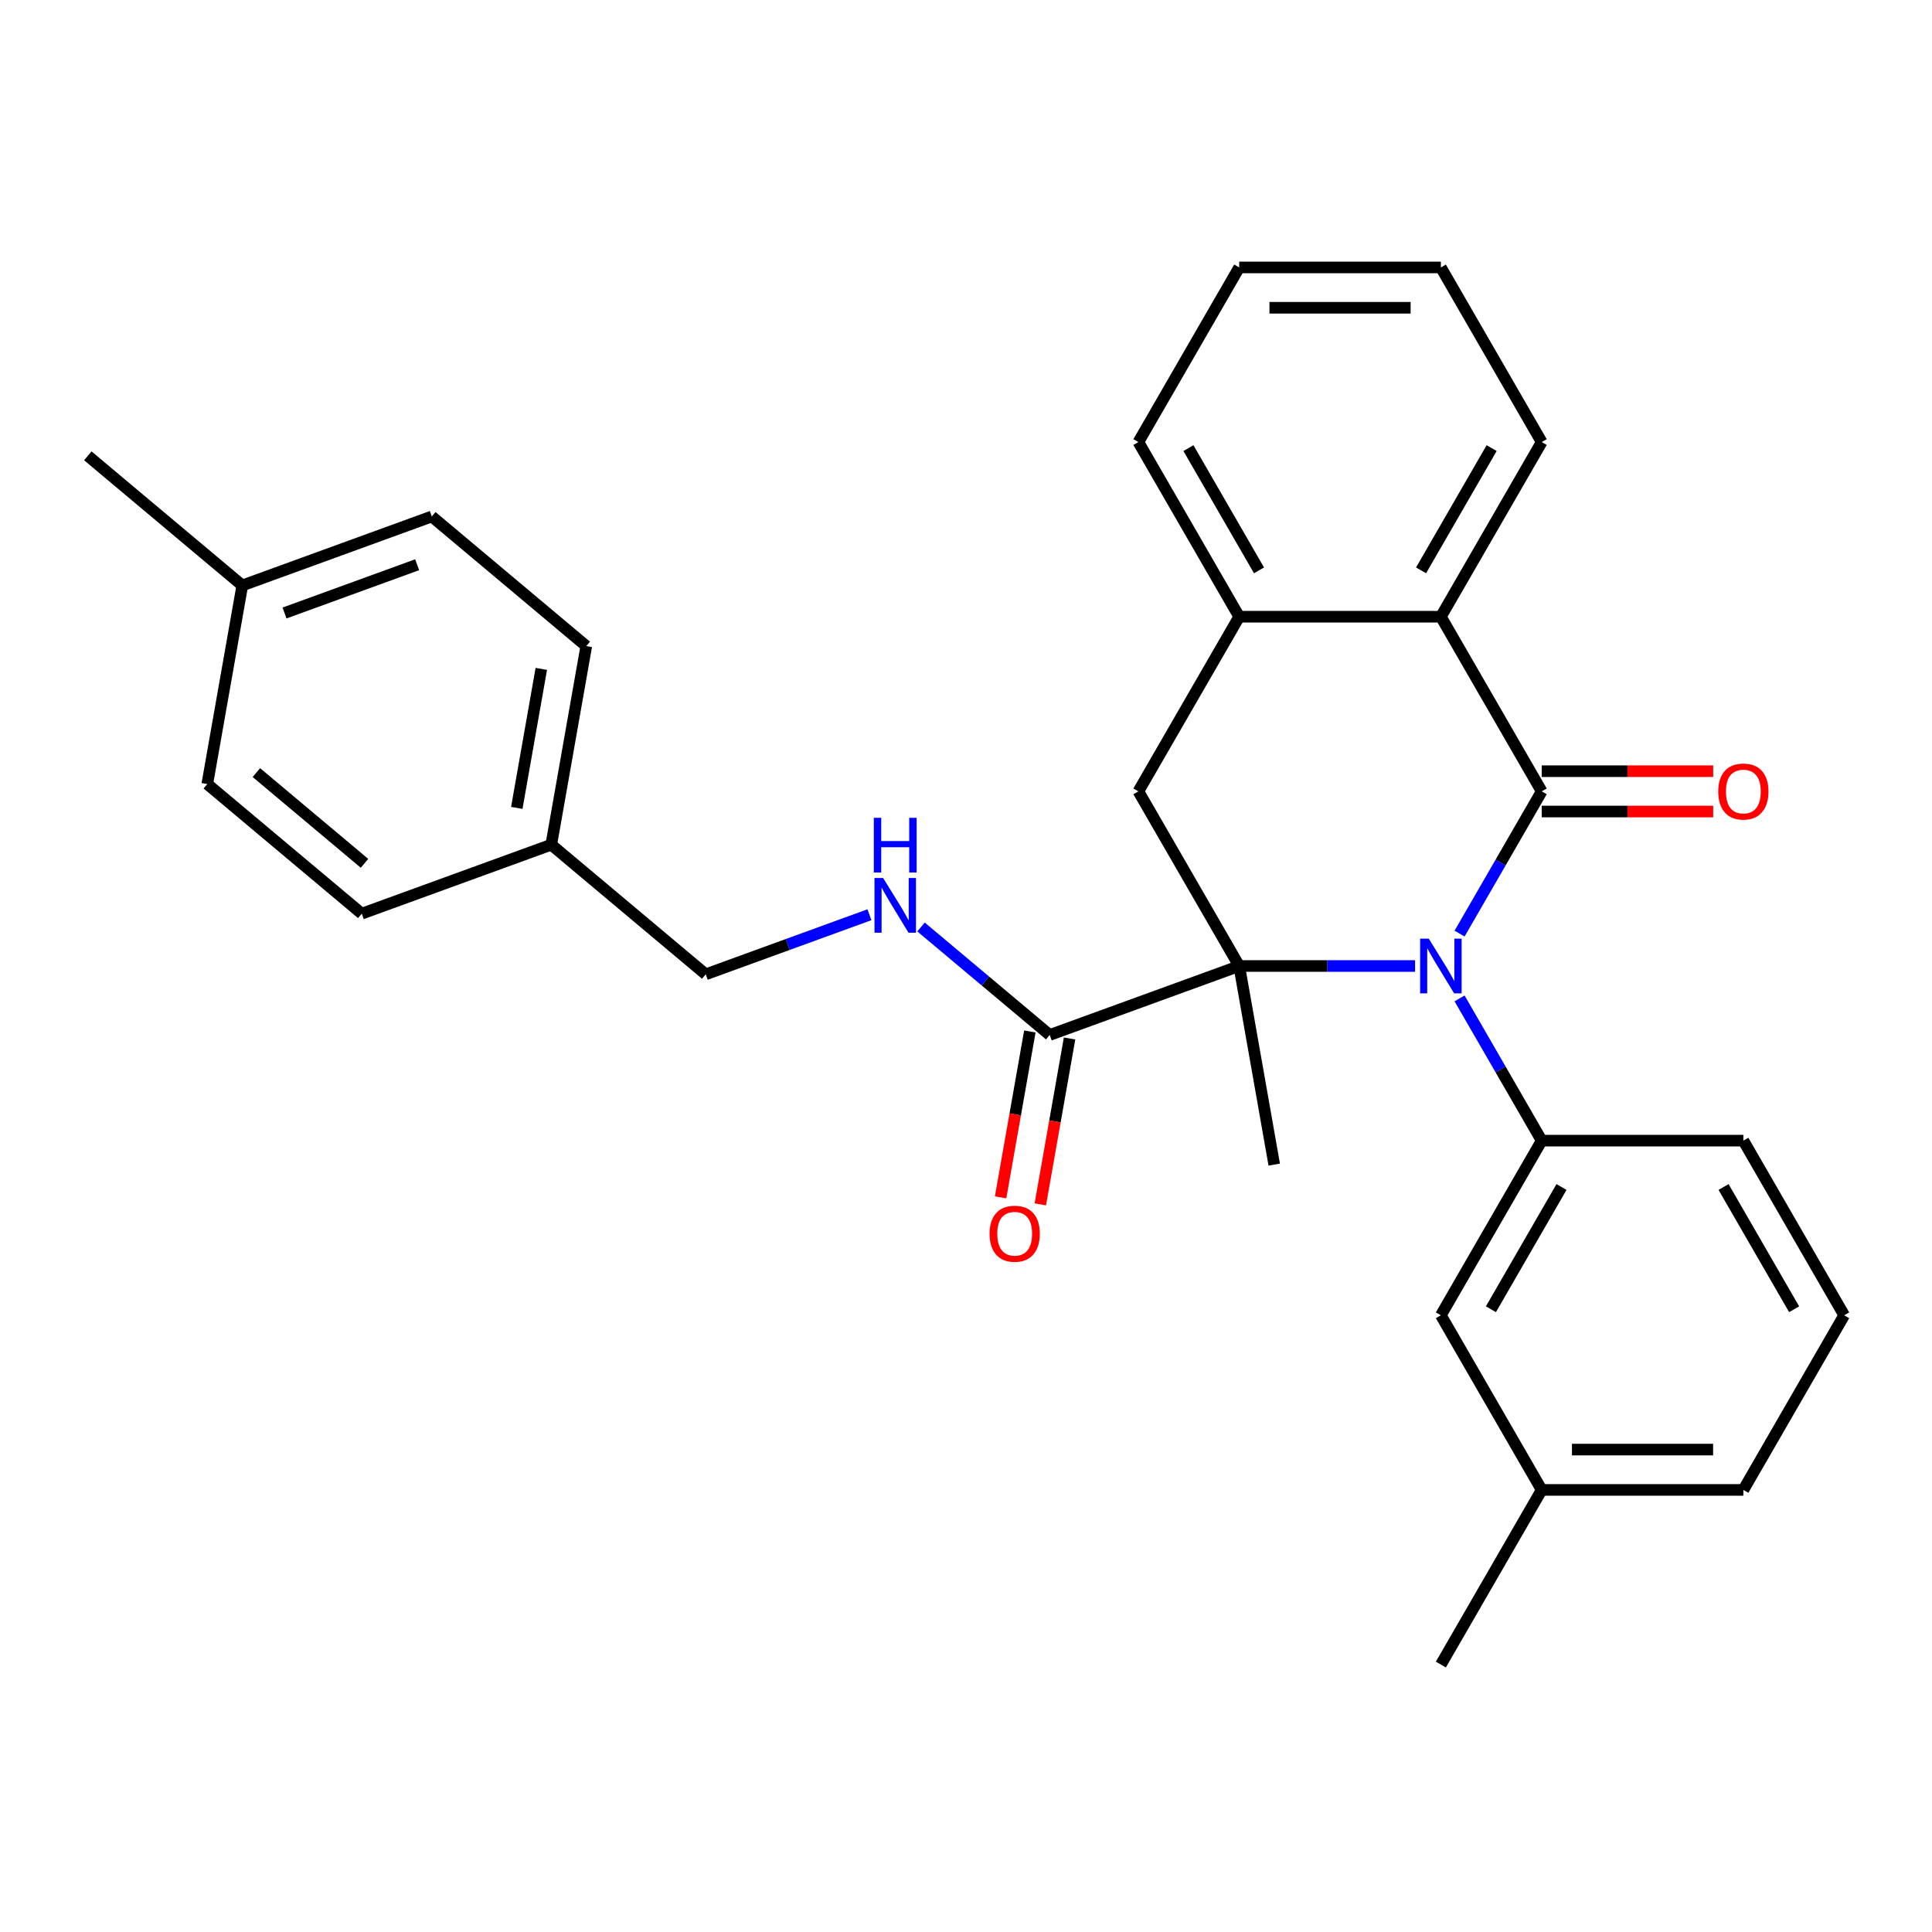 <?xml version='1.0' encoding='iso-8859-1'?>
<svg version='1.1' baseProfile='full'
              xmlns='http://www.w3.org/2000/svg'
                      xmlns:rdkit='http://www.rdkit.org/xml'
                      xmlns:xlink='http://www.w3.org/1999/xlink'
                  xml:space='preserve'
width='1000px' height='1000px' viewBox='0 0 1000 1000'>
<!-- END OF HEADER -->
<rect style='opacity:1.0;fill:#FFFFFF;stroke:none' width='1000' height='1000' x='0' y='0'> </rect>
<path class='bond-0' d='M 755.471,483.231 L 776.725,446.418' style='fill:none;fill-rule:evenodd;stroke:#0000FF;stroke-width:6px;stroke-linecap:butt;stroke-linejoin:miter;stroke-opacity:1' />
<path class='bond-0' d='M 776.725,446.418 L 797.979,409.606' style='fill:none;fill-rule:evenodd;stroke:#000000;stroke-width:6px;stroke-linecap:butt;stroke-linejoin:miter;stroke-opacity:1' />
<path class='bond-1' d='M 732.44,500 L 686.926,500' style='fill:none;fill-rule:evenodd;stroke:#0000FF;stroke-width:6px;stroke-linecap:butt;stroke-linejoin:miter;stroke-opacity:1' />
<path class='bond-1' d='M 686.926,500 L 641.412,500' style='fill:none;fill-rule:evenodd;stroke:#000000;stroke-width:6px;stroke-linecap:butt;stroke-linejoin:miter;stroke-opacity:1' />
<path class='bond-2' d='M 755.471,516.769 L 776.725,553.582' style='fill:none;fill-rule:evenodd;stroke:#0000FF;stroke-width:6px;stroke-linecap:butt;stroke-linejoin:miter;stroke-opacity:1' />
<path class='bond-2' d='M 776.725,553.582 L 797.979,590.394' style='fill:none;fill-rule:evenodd;stroke:#000000;stroke-width:6px;stroke-linecap:butt;stroke-linejoin:miter;stroke-opacity:1' />
<path class='bond-3' d='M 797.979,409.606 L 745.79,319.212' style='fill:none;fill-rule:evenodd;stroke:#000000;stroke-width:6px;stroke-linecap:butt;stroke-linejoin:miter;stroke-opacity:1' />
<path class='bond-8' d='M 797.979,420.044 L 842.363,420.044' style='fill:none;fill-rule:evenodd;stroke:#000000;stroke-width:6px;stroke-linecap:butt;stroke-linejoin:miter;stroke-opacity:1' />
<path class='bond-8' d='M 842.363,420.044 L 886.747,420.044' style='fill:none;fill-rule:evenodd;stroke:#FF0000;stroke-width:6px;stroke-linecap:butt;stroke-linejoin:miter;stroke-opacity:1' />
<path class='bond-8' d='M 797.979,399.168 L 842.363,399.168' style='fill:none;fill-rule:evenodd;stroke:#000000;stroke-width:6px;stroke-linecap:butt;stroke-linejoin:miter;stroke-opacity:1' />
<path class='bond-8' d='M 842.363,399.168 L 886.747,399.168' style='fill:none;fill-rule:evenodd;stroke:#FF0000;stroke-width:6px;stroke-linecap:butt;stroke-linejoin:miter;stroke-opacity:1' />
<path class='bond-4' d='M 641.412,500 L 589.223,409.606' style='fill:none;fill-rule:evenodd;stroke:#000000;stroke-width:6px;stroke-linecap:butt;stroke-linejoin:miter;stroke-opacity:1' />
<path class='bond-5' d='M 641.412,500 L 543.328,535.699' style='fill:none;fill-rule:evenodd;stroke:#000000;stroke-width:6px;stroke-linecap:butt;stroke-linejoin:miter;stroke-opacity:1' />
<path class='bond-11' d='M 641.412,500 L 659.537,602.792' style='fill:none;fill-rule:evenodd;stroke:#000000;stroke-width:6px;stroke-linecap:butt;stroke-linejoin:miter;stroke-opacity:1' />
<path class='bond-9' d='M 797.979,590.394 L 745.79,680.788' style='fill:none;fill-rule:evenodd;stroke:#000000;stroke-width:6px;stroke-linecap:butt;stroke-linejoin:miter;stroke-opacity:1' />
<path class='bond-9' d='M 808.229,614.391 L 771.697,677.667' style='fill:none;fill-rule:evenodd;stroke:#000000;stroke-width:6px;stroke-linecap:butt;stroke-linejoin:miter;stroke-opacity:1' />
<path class='bond-15' d='M 797.979,590.394 L 902.356,590.394' style='fill:none;fill-rule:evenodd;stroke:#000000;stroke-width:6px;stroke-linecap:butt;stroke-linejoin:miter;stroke-opacity:1' />
<path class='bond-21' d='M 745.79,319.212 L 797.979,228.818' style='fill:none;fill-rule:evenodd;stroke:#000000;stroke-width:6px;stroke-linecap:butt;stroke-linejoin:miter;stroke-opacity:1' />
<path class='bond-21' d='M 735.539,295.215 L 772.071,231.939' style='fill:none;fill-rule:evenodd;stroke:#000000;stroke-width:6px;stroke-linecap:butt;stroke-linejoin:miter;stroke-opacity:1' />
<path class='bond-29' d='M 745.79,319.212 L 641.412,319.212' style='fill:none;fill-rule:evenodd;stroke:#000000;stroke-width:6px;stroke-linecap:butt;stroke-linejoin:miter;stroke-opacity:1' />
<path class='bond-6' d='M 589.223,409.606 L 641.412,319.212' style='fill:none;fill-rule:evenodd;stroke:#000000;stroke-width:6px;stroke-linecap:butt;stroke-linejoin:miter;stroke-opacity:1' />
<path class='bond-7' d='M 543.328,535.699 L 510.024,507.754' style='fill:none;fill-rule:evenodd;stroke:#000000;stroke-width:6px;stroke-linecap:butt;stroke-linejoin:miter;stroke-opacity:1' />
<path class='bond-7' d='M 510.024,507.754 L 476.72,479.808' style='fill:none;fill-rule:evenodd;stroke:#0000FF;stroke-width:6px;stroke-linecap:butt;stroke-linejoin:miter;stroke-opacity:1' />
<path class='bond-10' d='M 533.049,533.887 L 525.479,576.818' style='fill:none;fill-rule:evenodd;stroke:#000000;stroke-width:6px;stroke-linecap:butt;stroke-linejoin:miter;stroke-opacity:1' />
<path class='bond-10' d='M 525.479,576.818 L 517.909,619.75' style='fill:none;fill-rule:evenodd;stroke:#FF0000;stroke-width:6px;stroke-linecap:butt;stroke-linejoin:miter;stroke-opacity:1' />
<path class='bond-10' d='M 553.608,537.512 L 546.038,580.443' style='fill:none;fill-rule:evenodd;stroke:#000000;stroke-width:6px;stroke-linecap:butt;stroke-linejoin:miter;stroke-opacity:1' />
<path class='bond-10' d='M 546.038,580.443 L 538.468,623.375' style='fill:none;fill-rule:evenodd;stroke:#FF0000;stroke-width:6px;stroke-linecap:butt;stroke-linejoin:miter;stroke-opacity:1' />
<path class='bond-22' d='M 641.412,319.212 L 589.223,228.818' style='fill:none;fill-rule:evenodd;stroke:#000000;stroke-width:6px;stroke-linecap:butt;stroke-linejoin:miter;stroke-opacity:1' />
<path class='bond-22' d='M 651.662,295.215 L 615.13,231.939' style='fill:none;fill-rule:evenodd;stroke:#000000;stroke-width:6px;stroke-linecap:butt;stroke-linejoin:miter;stroke-opacity:1' />
<path class='bond-12' d='M 450.021,473.465 L 407.654,488.886' style='fill:none;fill-rule:evenodd;stroke:#0000FF;stroke-width:6px;stroke-linecap:butt;stroke-linejoin:miter;stroke-opacity:1' />
<path class='bond-12' d='M 407.654,488.886 L 365.287,504.306' style='fill:none;fill-rule:evenodd;stroke:#000000;stroke-width:6px;stroke-linecap:butt;stroke-linejoin:miter;stroke-opacity:1' />
<path class='bond-14' d='M 745.79,680.788 L 797.979,771.182' style='fill:none;fill-rule:evenodd;stroke:#000000;stroke-width:6px;stroke-linecap:butt;stroke-linejoin:miter;stroke-opacity:1' />
<path class='bond-13' d='M 365.287,504.306 L 285.329,437.213' style='fill:none;fill-rule:evenodd;stroke:#000000;stroke-width:6px;stroke-linecap:butt;stroke-linejoin:miter;stroke-opacity:1' />
<path class='bond-17' d='M 285.329,437.213 L 187.246,472.912' style='fill:none;fill-rule:evenodd;stroke:#000000;stroke-width:6px;stroke-linecap:butt;stroke-linejoin:miter;stroke-opacity:1' />
<path class='bond-18' d='M 285.329,437.213 L 303.454,334.421' style='fill:none;fill-rule:evenodd;stroke:#000000;stroke-width:6px;stroke-linecap:butt;stroke-linejoin:miter;stroke-opacity:1' />
<path class='bond-18' d='M 267.489,418.169 L 280.177,346.215' style='fill:none;fill-rule:evenodd;stroke:#000000;stroke-width:6px;stroke-linecap:butt;stroke-linejoin:miter;stroke-opacity:1' />
<path class='bond-25' d='M 797.979,771.182 L 745.79,861.576' style='fill:none;fill-rule:evenodd;stroke:#000000;stroke-width:6px;stroke-linecap:butt;stroke-linejoin:miter;stroke-opacity:1' />
<path class='bond-30' d='M 797.979,771.182 L 902.356,771.182' style='fill:none;fill-rule:evenodd;stroke:#000000;stroke-width:6px;stroke-linecap:butt;stroke-linejoin:miter;stroke-opacity:1' />
<path class='bond-30' d='M 813.635,750.306 L 886.7,750.306' style='fill:none;fill-rule:evenodd;stroke:#000000;stroke-width:6px;stroke-linecap:butt;stroke-linejoin:miter;stroke-opacity:1' />
<path class='bond-23' d='M 902.356,590.394 L 954.545,680.788' style='fill:none;fill-rule:evenodd;stroke:#000000;stroke-width:6px;stroke-linecap:butt;stroke-linejoin:miter;stroke-opacity:1' />
<path class='bond-23' d='M 892.106,614.391 L 928.638,677.667' style='fill:none;fill-rule:evenodd;stroke:#000000;stroke-width:6px;stroke-linecap:butt;stroke-linejoin:miter;stroke-opacity:1' />
<path class='bond-16' d='M 125.413,303.027 L 223.496,267.328' style='fill:none;fill-rule:evenodd;stroke:#000000;stroke-width:6px;stroke-linecap:butt;stroke-linejoin:miter;stroke-opacity:1' />
<path class='bond-16' d='M 147.265,317.289 L 215.923,292.3' style='fill:none;fill-rule:evenodd;stroke:#000000;stroke-width:6px;stroke-linecap:butt;stroke-linejoin:miter;stroke-opacity:1' />
<path class='bond-26' d='M 125.413,303.027 L 45.455,235.934' style='fill:none;fill-rule:evenodd;stroke:#000000;stroke-width:6px;stroke-linecap:butt;stroke-linejoin:miter;stroke-opacity:1' />
<path class='bond-32' d='M 125.413,303.027 L 107.288,405.82' style='fill:none;fill-rule:evenodd;stroke:#000000;stroke-width:6px;stroke-linecap:butt;stroke-linejoin:miter;stroke-opacity:1' />
<path class='bond-19' d='M 187.246,472.912 L 107.288,405.82' style='fill:none;fill-rule:evenodd;stroke:#000000;stroke-width:6px;stroke-linecap:butt;stroke-linejoin:miter;stroke-opacity:1' />
<path class='bond-19' d='M 188.671,446.857 L 132.7,399.892' style='fill:none;fill-rule:evenodd;stroke:#000000;stroke-width:6px;stroke-linecap:butt;stroke-linejoin:miter;stroke-opacity:1' />
<path class='bond-20' d='M 303.454,334.421 L 223.496,267.328' style='fill:none;fill-rule:evenodd;stroke:#000000;stroke-width:6px;stroke-linecap:butt;stroke-linejoin:miter;stroke-opacity:1' />
<path class='bond-27' d='M 797.979,228.818 L 745.79,138.424' style='fill:none;fill-rule:evenodd;stroke:#000000;stroke-width:6px;stroke-linecap:butt;stroke-linejoin:miter;stroke-opacity:1' />
<path class='bond-28' d='M 589.223,228.818 L 641.412,138.424' style='fill:none;fill-rule:evenodd;stroke:#000000;stroke-width:6px;stroke-linecap:butt;stroke-linejoin:miter;stroke-opacity:1' />
<path class='bond-24' d='M 954.545,680.788 L 902.356,771.182' style='fill:none;fill-rule:evenodd;stroke:#000000;stroke-width:6px;stroke-linecap:butt;stroke-linejoin:miter;stroke-opacity:1' />
<path class='bond-31' d='M 745.79,138.424 L 641.412,138.424' style='fill:none;fill-rule:evenodd;stroke:#000000;stroke-width:6px;stroke-linecap:butt;stroke-linejoin:miter;stroke-opacity:1' />
<path class='bond-31' d='M 730.133,159.3 L 657.068,159.3' style='fill:none;fill-rule:evenodd;stroke:#000000;stroke-width:6px;stroke-linecap:butt;stroke-linejoin:miter;stroke-opacity:1' />
<path  class='atom-0' d='M 739.53 485.84
L 748.81 500.84
Q 749.73 502.32, 751.21 505
Q 752.69 507.68, 752.77 507.84
L 752.77 485.84
L 756.53 485.84
L 756.53 514.16
L 752.65 514.16
L 742.69 497.76
Q 741.53 495.84, 740.29 493.64
Q 739.09 491.44, 738.73 490.76
L 738.73 514.16
L 735.05 514.16
L 735.05 485.84
L 739.53 485.84
' fill='#0000FF'/>
<path  class='atom-8' d='M 457.11 454.447
L 466.39 469.447
Q 467.31 470.927, 468.79 473.607
Q 470.27 476.287, 470.35 476.447
L 470.35 454.447
L 474.11 454.447
L 474.11 482.767
L 470.23 482.767
L 460.27 466.367
Q 459.11 464.447, 457.87 462.247
Q 456.67 460.047, 456.31 459.367
L 456.31 482.767
L 452.63 482.767
L 452.63 454.447
L 457.11 454.447
' fill='#0000FF'/>
<path  class='atom-8' d='M 452.29 423.295
L 456.13 423.295
L 456.13 435.335
L 470.61 435.335
L 470.61 423.295
L 474.45 423.295
L 474.45 451.615
L 470.61 451.615
L 470.61 438.535
L 456.13 438.535
L 456.13 451.615
L 452.29 451.615
L 452.29 423.295
' fill='#0000FF'/>
<path  class='atom-9' d='M 889.356 409.686
Q 889.356 402.886, 892.716 399.086
Q 896.076 395.286, 902.356 395.286
Q 908.636 395.286, 911.996 399.086
Q 915.356 402.886, 915.356 409.686
Q 915.356 416.566, 911.956 420.486
Q 908.556 424.366, 902.356 424.366
Q 896.116 424.366, 892.716 420.486
Q 889.356 416.606, 889.356 409.686
M 902.356 421.166
Q 906.676 421.166, 908.996 418.286
Q 911.356 415.366, 911.356 409.686
Q 911.356 404.126, 908.996 401.326
Q 906.676 398.486, 902.356 398.486
Q 898.036 398.486, 895.676 401.286
Q 893.356 404.086, 893.356 409.686
Q 893.356 415.406, 895.676 418.286
Q 898.036 421.166, 902.356 421.166
' fill='#FF0000'/>
<path  class='atom-11' d='M 512.203 638.572
Q 512.203 631.772, 515.563 627.972
Q 518.923 624.172, 525.203 624.172
Q 531.483 624.172, 534.843 627.972
Q 538.203 631.772, 538.203 638.572
Q 538.203 645.452, 534.803 649.372
Q 531.403 653.252, 525.203 653.252
Q 518.963 653.252, 515.563 649.372
Q 512.203 645.492, 512.203 638.572
M 525.203 650.052
Q 529.523 650.052, 531.843 647.172
Q 534.203 644.252, 534.203 638.572
Q 534.203 633.012, 531.843 630.212
Q 529.523 627.372, 525.203 627.372
Q 520.883 627.372, 518.523 630.172
Q 516.203 632.972, 516.203 638.572
Q 516.203 644.292, 518.523 647.172
Q 520.883 650.052, 525.203 650.052
' fill='#FF0000'/>
</svg>
